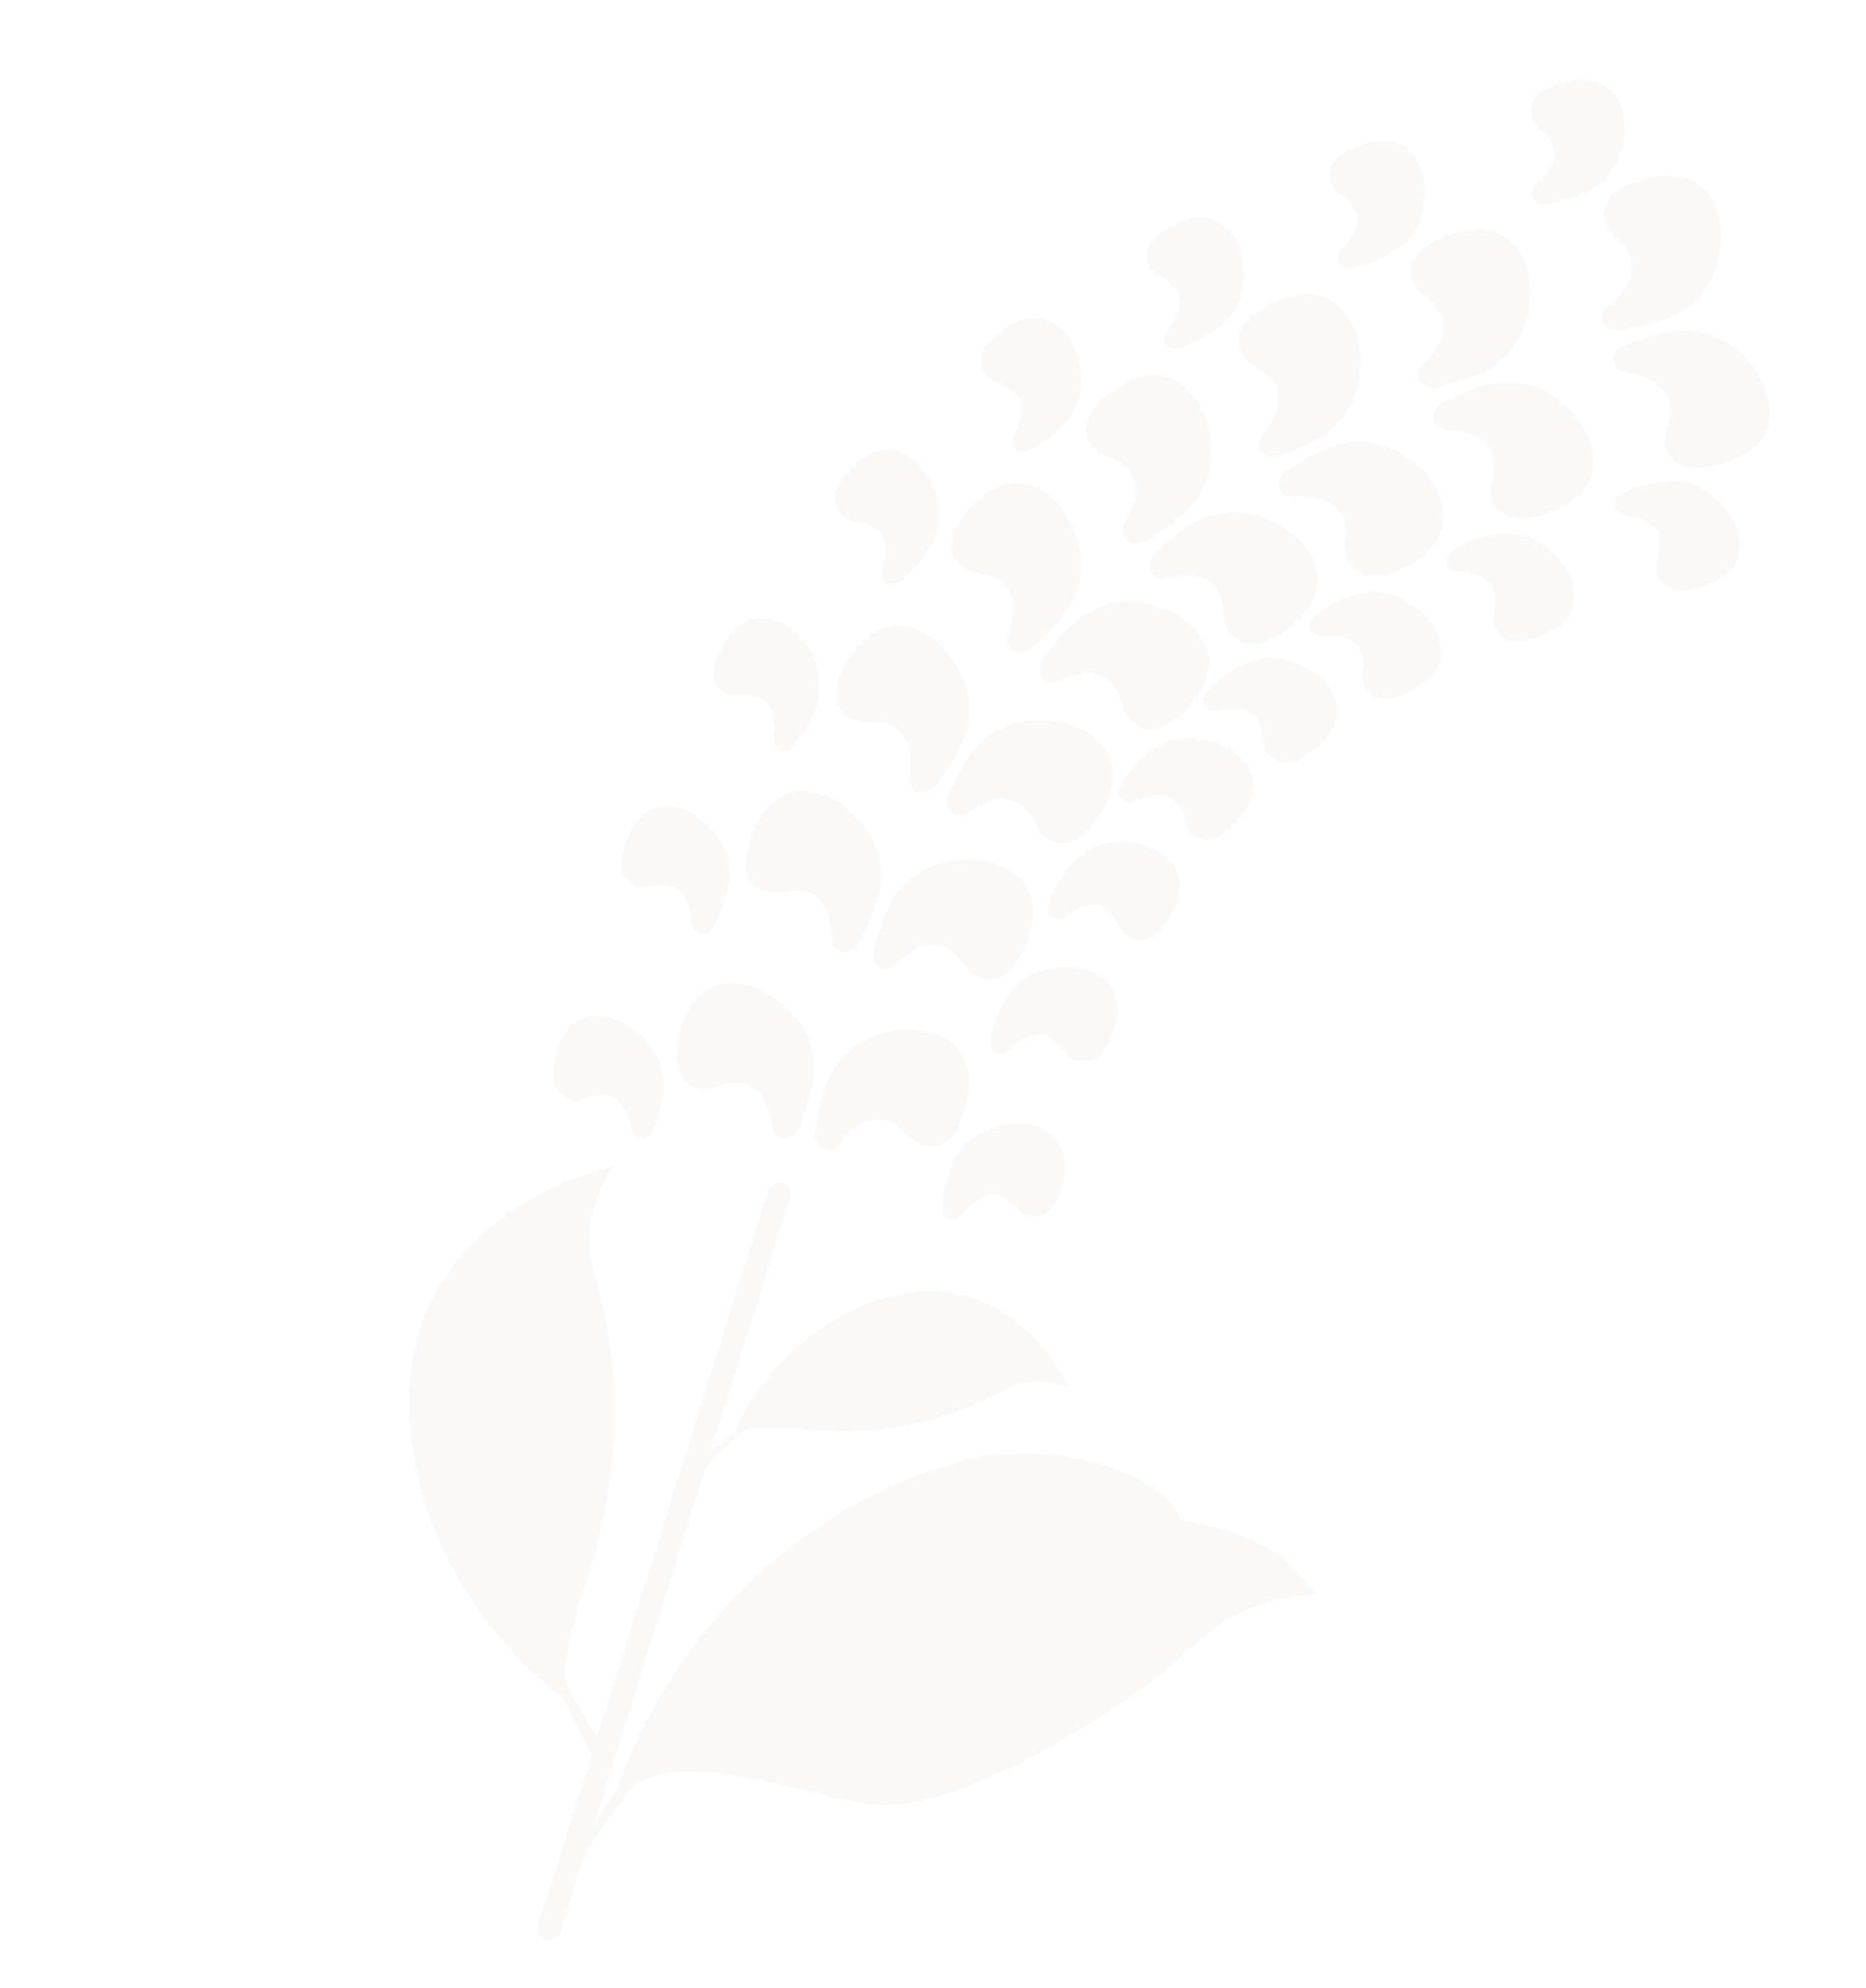 <svg xmlns="http://www.w3.org/2000/svg" xmlns:xlink="http://www.w3.org/1999/xlink" width="753.1" height="802.112" viewBox="0 0 753.1 802.112">
  <defs>
    <clipPath id="clip-path">
      <rect x="39" y="56" width="753.1" height="802.112" fill="none"/>
    </clipPath>
  </defs>
  <g id="ÍCONO" transform="translate(-39 -56)" opacity="0.1" clip-path="url(#clip-path)" style="mix-blend-mode: multiply;isolation: isolate">
    <g id="Grupo_109" data-name="Grupo 109" transform="matrix(0.978, -0.208, 0.208, 0.978, -937.398, -169.968)">
      <g id="Grupo_108" data-name="Grupo 108" transform="translate(949 588.001)">
        <path id="Trazado_193" data-name="Trazado 193" d="M344.7,458.25c-29.223-4.527-46.071,5.734-60.818,14.765s-99.654,45.244-135.443,29.773-74.414-39.73-93.415-22.748C39,494.369,34.412,499.764,33.374,501.1L18.226,528a4.7,4.7,0,1,1-8.189-4.61l35.4-62.863L39.094,436.4S-13.732,378.91,3.431,304.185c17.045-74.228,99.261-74.092,100.38-74.081-.31.245-17.746,13.921-16.9,37.891.8,22.848,4.787,66.126-31.557,128.361a174.357,174.357,0,0,0-10.811,21.775c-2.572,6.295-4.166,10.09-2.646,14.721,1.45,4.421,4.86,14.789,7.046,21.457L162.357,252.9a4.695,4.695,0,0,1,8.612,1.046,4.643,4.643,0,0,1-.425,3.565l-52.636,93.473L128.8,345.32s28.072-40.6,76.55-40.452,59.7,51.564,59.7,51.564-10.938-9.039-25.728-5.142c-13.977,3.686-40.114,12.187-83.563-1.535a110.338,110.338,0,0,0-14.942-3.627c-4.235-.706-6.79-1.163-9.439.425-3.865,2.306-15.692,9.406-15.692,9.406l-.5-.148L40.664,488.153l11.955-11.682s49.109-91.339,160.468-100.49c40.194-3.712,84.621,23.547,84.413,41.547,14.152,6.043,37.049,14.674,47.2,40.722" transform="translate(0 117.815)" fill="#d9c6b0"/>
        <path id="Trazado_194" data-name="Trazado 194" d="M127.48,232.755c-1.4,3.323-2.849,6.63-4.161,9.987a7.5,7.5,0,0,0,.15,6.487,4.985,4.985,0,0,0,7.743,1.533,35.314,35.314,0,0,1,11.109-6.592c4.831-1.592,11.369.511,14.257,4.772a82.892,82.892,0,0,0,4.795,6.815c2.389,2.835,7.624,4.923,12.2,2.947,5.882-2.537,8.6-7.658,11.351-12.78a37.592,37.592,0,0,0,2.554-7.093c3.136-10.348-.448-19.467-10.137-24.484a31.678,31.678,0,0,0-12.979-3.842c-7.554-.369-14.983.352-21.755,4.385a33.606,33.606,0,0,0-12.8,13.54Z" transform="translate(62.8 107.736)" fill="#d9c6b0"/>
        <path id="Trazado_195" data-name="Trazado 195" d="M57.558,212.692c-.289,5,4.669,9.771,9.687,9.275,2.513-.251,5.144-.64,7.571-.172,5.6,1.078,7.439,3.4,8.886,9.594a28.886,28.886,0,0,1,.333,6.124,4.784,4.784,0,0,0,2.136,4.282,4.392,4.392,0,0,0,6.1-1.506,72.018,72.018,0,0,0,4.335-7.063,43.7,43.7,0,0,0,4.211-13.215,23.109,23.109,0,0,0-1.453-12.046,30.689,30.689,0,0,0-7.693-11.257,38.318,38.318,0,0,0-4.274-3.456,18.934,18.934,0,0,0-13.418-3.2,14.479,14.479,0,0,0-7.4,3.766c-3.03,2.616-4.857,6.021-6.638,9.972a19.389,19.389,0,0,0-2.378,8.9" transform="translate(29.464 97.212)" fill="#d9c6b0"/>
        <path id="Trazado_196" data-name="Trazado 196" d="M195.457,277.912c-3.7,3.376-10.528,2.536-13.306-1.672-1.391-2.109-2.75-4.4-4.64-5.985-4.367-3.667-7.332-3.63-13.05-.85a28.834,28.834,0,0,0-4.962,3.6,4.785,4.785,0,0,1-4.671,1.042,4.392,4.392,0,0,1-2.675-5.682,72.017,72.017,0,0,1,2.747-7.817,43.721,43.721,0,0,1,7.605-11.6,23.091,23.091,0,0,1,10.265-6.467,30.661,30.661,0,0,1,13.587-1.125,38.049,38.049,0,0,1,5.378,1.137,18.921,18.921,0,0,1,10.939,8.4,14.453,14.453,0,0,1,1.743,8.118c-.118,4-1.61,7.566-3.553,11.44a19.447,19.447,0,0,1-5.408,7.457" transform="translate(77.772 123.411)" fill="#d9c6b0"/>
        <path id="Trazado_197" data-name="Trazado 197" d="M139.682,241.81c-1.8,3.122-3.558,6.279-5.437,9.353a7.5,7.5,0,0,1-5.257,3.8,4.983,4.983,0,0,1-5.9-5.239,35.313,35.313,0,0,0-1.468-12.834c-1.654-4.81-7.283-8.744-12.423-8.469a82.44,82.44,0,0,1-8.327.3c-3.7-.189-8.531-3.1-9.727-7.94-1.536-6.217.9-11.478,3.314-16.767a37.463,37.463,0,0,1,4.1-6.323c6.346-8.756,15.775-11.417,25.63-6.735a31.69,31.69,0,0,1,10.909,8.014c4.863,5.794,8.78,12.145,9.663,19.977a33.61,33.61,0,0,1-3.041,18.383Z" transform="translate(46.419 96.606)" fill="#d9c6b0"/>
        <path id="Trazado_198" data-name="Trazado 198" d="M154.407,187.461c-1.814,3.116-3.68,6.207-5.415,9.365a7.482,7.482,0,0,0-.689,6.452,4.982,4.982,0,0,0,7.481,2.521,35.291,35.291,0,0,1,11.866-5.1c5-.956,11.207,1.973,13.522,6.571a82.2,82.2,0,0,0,3.875,7.376c2,3.119,6.924,5.867,11.723,4.5,6.16-1.757,9.514-6.485,12.9-11.209a37.654,37.654,0,0,0,3.449-6.7c4.445-9.857,2.068-19.363-6.892-25.588a31.693,31.693,0,0,0-12.376-5.486c-7.444-1.34-14.9-1.583-22.139,1.542a33.606,33.606,0,0,0-14.441,11.773Z" transform="translate(75.704 86.64)" fill="#d9c6b0"/>
        <path id="Trazado_199" data-name="Trazado 199" d="M87.121,159.294c-.931,4.92,3.369,10.291,8.41,10.446,2.525.077,5.183.03,7.53.806,5.413,1.792,6.937,4.333,7.574,10.661a28.81,28.81,0,0,1-.461,6.115,4.785,4.785,0,0,0,1.566,4.522,4.392,4.392,0,0,0,6.24-.706,71.889,71.889,0,0,0,5.209-6.444,43.656,43.656,0,0,0,5.882-12.562A23.107,23.107,0,0,0,129.184,160a30.668,30.668,0,0,0-6.177-12.155,38.246,38.246,0,0,0-3.792-3.981,18.93,18.93,0,0,0-12.893-4.9,14.464,14.464,0,0,0-7.825,2.779c-3.343,2.2-5.593,5.343-7.87,9.031a19.4,19.4,0,0,0-3.506,8.519" transform="translate(44.541 71.15)" fill="#d9c6b0"/>
        <path id="Trazado_200" data-name="Trazado 200" d="M215.688,241.306c-4.1,2.871-10.766,1.157-12.979-3.376-1.107-2.27-2.158-4.713-3.828-6.533-3.857-4.2-6.8-4.545-12.831-2.525a28.777,28.777,0,0,0-5.386,2.932,4.791,4.791,0,0,1-4.767.431,4.4,4.4,0,0,1-1.919-5.98,72.191,72.191,0,0,1,3.735-7.4,43.668,43.668,0,0,1,9.037-10.522,23.093,23.093,0,0,1,11.015-5.088,30.668,30.668,0,0,1,13.619.637,38.261,38.261,0,0,1,5.188,1.823,18.929,18.929,0,0,1,9.763,9.74,14.478,14.478,0,0,1,.68,8.277c-.634,3.952-2.573,7.294-5,10.885a19.408,19.408,0,0,1-6.326,6.7" transform="translate(88.826 103.823)" fill="#d9c6b0"/>
        <path id="Trazado_201" data-name="Trazado 201" d="M165.043,198.549c-2.191,2.864-4.338,5.767-6.6,8.573a7.483,7.483,0,0,1-5.7,3.094,4.982,4.982,0,0,1-5.179-5.957,35.349,35.349,0,0,0,.2-12.916c-1.021-4.984-6.093-9.612-11.227-10a82,82,0,0,1-8.295-.774c-3.647-.664-8.062-4.169-8.623-9.126-.721-6.366,2.374-11.268,5.451-16.2a37.556,37.556,0,0,1,4.885-5.741c7.421-7.864,17.116-9.285,26.285-3.372a31.718,31.718,0,0,1,9.784,9.356c4.072,6.372,7.138,13.176,7,21.056a33.6,33.6,0,0,1-5.389,17.837Z" transform="translate(61.192 72.956)" fill="#d9c6b0"/>
        <path id="Trazado_202" data-name="Trazado 202" d="M184.433,150.2c-2.307,2.77-4.663,5.508-6.9,8.334a7.477,7.477,0,0,0-1.752,6.248,4.98,4.98,0,0,0,6.955,3.729,35.333,35.333,0,0,1,12.551-3.057c5.085-.11,10.723,3.813,12.24,8.73a82.539,82.539,0,0,0,2.593,7.918c1.456,3.41,5.852,6.937,10.811,6.385,6.366-.706,10.46-4.81,14.589-8.9a37.55,37.55,0,0,0,4.516-6.034c6.024-8.98,5.262-18.749-2.537-26.379a31.69,31.69,0,0,0-11.29-7.468c-7.117-2.56-14.431-4.042-22.086-2.165a33.618,33.618,0,0,0-16.2,9.207Z" transform="translate(89.935 69.986)" fill="#d9c6b0"/>
        <path id="Trazado_203" data-name="Trazado 203" d="M122.22,112.069c-1.739,4.7,1.607,10.708,6.553,11.7,2.478.5,5.1.894,7.289,2.049,5.04,2.667,6.121,5.428,5.694,11.773a28.793,28.793,0,0,1-1.473,5.953,4.788,4.788,0,0,0,.792,4.72,4.392,4.392,0,0,0,6.27.342,72.021,72.021,0,0,0,6.21-5.487,43.709,43.709,0,0,0,7.89-11.408,23.091,23.091,0,0,0,2.13-11.945,30.675,30.675,0,0,0-4.066-13.012,38.315,38.315,0,0,0-3.078-4.557,18.927,18.927,0,0,0-11.9-6.976,14.473,14.473,0,0,0-8.178,1.438c-3.664,1.616-6.4,4.338-9.264,7.6a19.371,19.371,0,0,0-4.873,7.816" transform="translate(62.339 48.684)" fill="#d9c6b0"/>
        <path id="Trazado_204" data-name="Trazado 204" d="M235.545,213.855c-4.524,2.147-10.808-.652-12.237-5.489-.714-2.424-1.343-5.006-2.687-7.079-3.1-4.783-5.95-5.614-12.231-4.627a28.818,28.818,0,0,0-5.8,2,4.791,4.791,0,0,1-4.772-.369,4.4,4.4,0,0,1-.9-6.217,72.469,72.469,0,0,1,4.914-6.671,43.7,43.7,0,0,1,10.663-8.872,23.1,23.1,0,0,1,11.708-3.183,30.674,30.674,0,0,1,13.324,2.9,38.123,38.123,0,0,1,4.811,2.66,18.933,18.933,0,0,1,8.006,11.231,14.474,14.474,0,0,1-.706,8.274c-1.284,3.792-3.751,6.763-6.744,9.9a19.373,19.373,0,0,1-7.351,5.551" transform="translate(100.368 88.752)" fill="#d9c6b0"/>
        <path id="Trazado_205" data-name="Trazado 205" d="M192.861,163.449c-2.637,2.46-5.238,4.965-7.934,7.356a7.482,7.482,0,0,1-6.139,2.1,4.981,4.981,0,0,1-4.114-6.736,35.33,35.33,0,0,0,2.347-12.7c-.175-5.083-4.409-10.492-9.4-11.73a82.043,82.043,0,0,1-8.051-2.144c-3.485-1.261-7.255-5.452-6.982-10.434.349-6.4,4.215-10.714,8.071-15.067a37.528,37.528,0,0,1,5.771-4.848c8.628-6.518,18.424-6.308,26.48,1.051A31.717,31.717,0,0,1,201,121.147c2.956,6.961,4.846,14.181,3.4,21.929a33.609,33.609,0,0,1-8.281,16.691Z" transform="translate(78.117 53.531)" fill="#d9c6b0"/>
        <path id="Trazado_206" data-name="Trazado 206" d="M218.524,119.573c-2.8,2.276-5.634,4.51-8.37,6.854a7.484,7.484,0,0,0-2.921,5.794,4.98,4.98,0,0,0,6.11,5,35.339,35.339,0,0,1,12.905-.588c5.011.869,9.79,5.8,10.335,10.92a82.111,82.111,0,0,0,1.022,8.269c.774,3.624,4.411,7.932,9.384,8.343,6.382.529,11.189-2.711,16.027-5.935a37.415,37.415,0,0,0,5.591-5.056c7.637-7.654,8.767-17.387,2.58-26.374a31.718,31.718,0,0,0-9.645-9.5c-6.493-3.88-13.386-6.739-21.259-6.367a33.617,33.617,0,0,0-17.666,5.921Z" transform="translate(106.105 56.78)" fill="#d9c6b0"/>
        <path id="Trazado_207" data-name="Trazado 207" d="M164.344,71.028c-2.608,4.276-.478,10.817,4.184,12.742,2.335.963,4.838,1.857,6.76,3.411,4.433,3.585,4.964,6.5,3.326,12.646a28.824,28.824,0,0,1-2.589,5.56,4.785,4.785,0,0,0-.13,4.784,4.393,4.393,0,0,0,6.089,1.541,72.17,72.17,0,0,0,7.147-4.191,43.649,43.649,0,0,0,9.934-9.68,23.086,23.086,0,0,0,4.386-11.313,30.67,30.67,0,0,0-1.489-13.552,38.134,38.134,0,0,0-2.146-5.062,18.934,18.934,0,0,0-10.335-9.134,14.482,14.482,0,0,0-8.3-.159c-3.906.882-7.119,3.026-10.551,5.675a19.394,19.394,0,0,0-6.285,6.733" transform="translate(83.568 29.743)" fill="#d9c6b0"/>
        <path id="Trazado_208" data-name="Trazado 208" d="M256.093,192.3c-4.852,1.238-10.481-2.717-10.953-7.737-.236-2.516-.357-5.173-1.278-7.465-2.127-5.289-4.76-6.653-11.115-6.89a28.782,28.782,0,0,0-6.074.844,4.79,4.79,0,0,1-4.613-1.279,4.4,4.4,0,0,1,.314-6.273,72.193,72.193,0,0,1,6.1-5.6,43.627,43.627,0,0,1,12.169-6.657,23.092,23.092,0,0,1,12.1-.875,30.691,30.691,0,0,1,12.52,5.4,38.425,38.425,0,0,1,4.211,3.535,18.943,18.943,0,0,1,5.7,12.56,14.492,14.492,0,0,1-2.283,7.985c-1.988,3.475-4.982,5.917-8.52,8.42a19.4,19.4,0,0,1-8.281,4.034" transform="translate(113.098 76.762)" fill="#d9c6b0"/>
        <path id="Trazado_209" data-name="Trazado 209" d="M224.158,134.7c-3.06,1.907-6.093,3.866-9.2,5.694a7.481,7.481,0,0,1-6.428.882,4.981,4.981,0,0,1-2.744-7.4,35.312,35.312,0,0,0,4.745-12.014c.8-5.021-2.31-11.144-6.975-13.318a82.175,82.175,0,0,1-7.491-3.652c-3.177-1.908-6.071-6.745-4.848-11.582,1.571-6.21,6.2-9.7,10.815-13.236a37.618,37.618,0,0,1,6.6-3.648c9.719-4.739,19.292-2.649,25.783,6.121a31.694,31.694,0,0,1,5.855,12.2c1.563,7.4,2.031,14.848-.875,22.174a33.586,33.586,0,0,1-11.334,14.789Z" transform="translate(97.759 37.86)" fill="#d9c6b0"/>
        <path id="Trazado_210" data-name="Trazado 210" d="M255.139,98.157c-3.181,1.7-6.394,3.346-9.53,5.121a7.483,7.483,0,0,0-3.977,5.127,4.981,4.981,0,0,0,5.04,6.075,35.3,35.3,0,0,1,12.777,1.9c4.752,1.813,8.5,7.571,8.05,12.7a82.486,82.486,0,0,0-.582,8.312c.065,3.707,2.808,8.631,7.61,9.988,6.163,1.743,11.5-.516,16.868-2.752a37.539,37.539,0,0,0,6.458-3.889c8.963-6.05,11.937-15.385,7.587-25.391a31.707,31.707,0,0,0-7.645-11.171c-5.628-5.053-11.845-9.181-19.644-10.326a33.6,33.6,0,0,0-18.474,2.425Z" transform="translate(123.662 47.856)" fill="#d9c6b0"/>
        <path id="Trazado_211" data-name="Trazado 211" d="M211.023,40.816c-3.379,3.7-2.543,10.525,1.663,13.307,2.108,1.393,4.394,2.75,5.982,4.643,3.662,4.37,3.624,7.335.839,13.05a28.844,28.844,0,0,1-3.606,4.961,4.786,4.786,0,0,0-1.045,4.671,4.393,4.393,0,0,0,5.679,2.679,71.908,71.908,0,0,0,7.819-2.744,43.687,43.687,0,0,0,11.608-7.595,23.094,23.094,0,0,0,6.473-10.262,30.66,30.66,0,0,0,1.135-13.587,38.108,38.108,0,0,0-1.134-5.38,18.943,18.943,0,0,0-8.392-10.945,14.479,14.479,0,0,0-8.118-1.748c-4,.116-7.566,1.606-11.443,3.546a19.423,19.423,0,0,0-7.46,5.4" transform="translate(106.976 16.308)" fill="#d9c6b0"/>
        <path id="Trazado_212" data-name="Trazado 212" d="M277.771,177.123c-5,.286-9.766-4.675-9.267-9.694.251-2.514.643-5.144.178-7.571-1.075-5.6-3.4-7.442-9.588-8.894a28.784,28.784,0,0,0-6.124-.336,4.791,4.791,0,0,1-4.282-2.141,4.4,4.4,0,0,1,1.511-6.1,72.167,72.167,0,0,1,7.066-4.327,43.639,43.639,0,0,1,13.22-4.2,23.089,23.089,0,0,1,12.045,1.462,30.674,30.674,0,0,1,11.251,7.7,38.066,38.066,0,0,1,3.455,4.277,18.931,18.931,0,0,1,3.184,13.419,14.477,14.477,0,0,1-3.771,7.4c-2.617,3.029-6.024,4.852-9.976,6.632a19.4,19.4,0,0,1-8.9,2.371" transform="translate(126.99 68.424)" fill="#d9c6b0"/>
        <path id="Trazado_213" data-name="Trazado 213" d="M257.817,114.433c-3.369,1.287-6.722,2.628-10.12,3.827a7.485,7.485,0,0,1-6.477-.367,4.981,4.981,0,0,1-1.275-7.79,35.279,35.279,0,0,0,6.96-10.882c1.752-4.775-.132-11.379-4.293-14.408a82.5,82.5,0,0,1-6.65-5.02c-2.753-2.483-4.666-7.784-2.537-12.3,2.732-5.794,7.941-8.336,13.152-10.917a37.571,37.571,0,0,1,7.174-2.315c10.446-2.79,19.441,1.1,24.132,10.948a31.71,31.71,0,0,1,3.405,13.1c.116,7.56-.853,14.961-5.109,21.595a33.608,33.608,0,0,1-13.96,12.343Z" transform="translate(119.05 27.332)" fill="#d9c6b0"/>
        <path id="Trazado_214" data-name="Trazado 214" d="M295.35,84.129c-3.417,1.152-6.857,2.251-10.241,3.487a7.479,7.479,0,0,0-4.764,4.4,4.98,4.98,0,0,0,3.972,6.821,35.334,35.334,0,0,1,12.294,3.968c4.389,2.57,7.138,8.863,5.855,13.849a81.935,81.935,0,0,0-1.937,8.1c-.546,3.667,1.352,8.974,5.865,11.1,5.794,2.732,11.431,1.38,17.092.056a37.565,37.565,0,0,0,7.008-2.778c9.834-4.5,14.3-13.217,11.653-23.8a31.718,31.718,0,0,0-5.708-12.275c-4.722-5.907-10.177-11-17.682-13.41a33.615,33.615,0,0,0-18.622-.641Z" transform="translate(143.356 41.983)" fill="#d9c6b0"/>
        <path id="Trazado_215" data-name="Trazado 215" d="M261.194,20.811c-3.94,3.092-4.237,9.964-.544,13.4,1.851,1.721,3.883,3.435,5.138,5.563,2.9,4.913,2.371,7.829-1.314,13.011a28.726,28.726,0,0,1-4.373,4.3,4.787,4.787,0,0,0-1.8,4.435,4.394,4.394,0,0,0,5.164,3.576,72.136,72.136,0,0,0,8.162-1.423,43.724,43.724,0,0,0,12.7-5.587,23.112,23.112,0,0,0,8.071-9.06,30.7,30.7,0,0,0,3.351-13.215,38.211,38.211,0,0,0-.236-5.493,18.937,18.937,0,0,0-6.482-12.175,14.463,14.463,0,0,0-7.72-3.057c-3.968-.543-7.728.34-11.869,1.619a19.4,19.4,0,0,0-8.247,4.105" transform="translate(132.125 7.639)" fill="#d9c6b0"/>
        <path id="Trazado_216" data-name="Trazado 216" d="M304.515,166.027c-4.979-.54-8.867-6.216-7.55-11.085.661-2.437,1.477-4.968,1.418-7.438-.141-5.7-2.129-7.9-8-10.347a28.71,28.71,0,0,0-5.985-1.337,4.791,4.791,0,0,1-3.872-2.814,4.393,4.393,0,0,1,2.492-5.765,71.841,71.841,0,0,1,7.68-3.11,43.652,43.652,0,0,1,13.729-1.975,23.108,23.108,0,0,1,11.641,3.419,30.67,30.67,0,0,1,9.834,9.444,38.137,38.137,0,0,1,2.707,4.786,18.944,18.944,0,0,1,.939,13.761,14.483,14.483,0,0,1-4.935,6.679c-3.078,2.558-6.738,3.8-10.929,4.9a19.4,19.4,0,0,1-9.17.878" transform="translate(143.458 62.532)" fill="#d9c6b0"/>
        <path id="Trazado_217" data-name="Trazado 217" d="M295.736,100.8c-3.534.715-7.063,1.486-10.611,2.112a7.486,7.486,0,0,1-6.329-1.426,4.981,4.981,0,0,1,.023-7.893A35.314,35.314,0,0,0,287.47,84c2.513-4.423,1.739-11.248-1.869-14.918a82.525,82.525,0,0,1-5.737-6.044c-2.309-2.9-3.325-8.445-.484-12.547,3.645-5.266,9.2-6.92,14.766-8.609a37.569,37.569,0,0,1,7.456-1.107c10.764-1.036,19,4.274,22.007,14.762a31.7,31.7,0,0,1,1.208,13.483c-1.126,7.478-3.3,14.62-8.585,20.464a33.612,33.612,0,0,1-15.8,9.883Z" transform="translate(141.758 20.81)" fill="#d9c6b0"/>
        <path id="Trazado_218" data-name="Trazado 218" d="M340.5,75.494c-3.532.723-7.082,1.388-10.593,2.2a7.485,7.485,0,0,0-5.271,3.783,4.983,4.983,0,0,0,3.1,7.259,35.329,35.329,0,0,1,11.711,5.452c4.039,3.091,5.991,9.675,4.1,14.464a82.342,82.342,0,0,0-2.923,7.8c-.992,3.573.237,9.074,4.453,11.741,5.413,3.425,11.174,2.778,16.956,2.161a37.684,37.684,0,0,0,7.3-1.892c10.313-3.249,15.82-11.354,14.5-22.183a31.717,31.717,0,0,0-4.152-12.885c-3.957-6.444-8.742-12.17-15.893-15.488a33.6,33.6,0,0,0-18.4-2.93Z" transform="translate(165.896 38.263)" fill="#d9c6b0"/>
        <path id="Trazado_219" data-name="Trazado 219" d="M315.761,8.73c-4.291,2.583-5.433,9.367-2.191,13.23,1.624,1.935,3.429,3.887,4.412,6.154,2.27,5.232,1.39,8.062-2.908,12.749a28.746,28.746,0,0,1-4.869,3.73,4.786,4.786,0,0,0-2.33,4.179,4.395,4.395,0,0,0,4.684,4.185,72.013,72.013,0,0,0,8.275-.407,43.648,43.648,0,0,0,13.288-3.98,23.082,23.082,0,0,0,9.125-8,30.679,30.679,0,0,0,4.955-12.7,38.4,38.4,0,0,0,.443-5.48,18.937,18.937,0,0,0-4.932-12.881,14.474,14.474,0,0,0-7.285-3.986c-3.869-1.027-7.71-.614-11.978.145a19.393,19.393,0,0,0-8.69,3.057" transform="translate(157.635 2.515)" fill="#d9c6b0"/>
        <path id="Trazado_220" data-name="Trazado 220" d="M339.388,158.125c-4.875-1.149-8.033-7.261-6.127-11.93.957-2.338,2.079-4.749,2.324-7.208.564-5.673-1.138-8.1-6.66-11.252a28.8,28.8,0,0,0-5.776-2.065,4.786,4.786,0,0,1-3.494-3.269,4.394,4.394,0,0,1,3.181-5.415,72.069,72.069,0,0,1,8-2.139,43.7,43.7,0,0,1,13.87-.268,23.111,23.111,0,0,1,11.13,4.828,30.668,30.668,0,0,1,8.6,10.584,38.291,38.291,0,0,1,2.1,5.083,18.94,18.94,0,0,1-.765,13.771,14.48,14.48,0,0,1-5.72,6.019c-3.372,2.159-7.155,2.938-11.451,3.518a19.384,19.384,0,0,1-9.208-.259" transform="translate(163.581 58.439)" fill="#d9c6b0"/>
        <path id="Trazado_221" data-name="Trazado 221" d="M340.71,92.139c-3.6.274-7.191.6-10.79.788a7.484,7.484,0,0,1-6.107-2.194,4.983,4.983,0,0,1,.995-7.831,35.317,35.317,0,0,0,9.769-8.452c3.038-4.079,3.112-10.947-.017-15.035a82.383,82.383,0,0,1-4.947-6.7c-1.934-3.162-2.259-8.789,1.066-12.51,4.267-4.776,9.985-5.732,15.714-6.722a37.508,37.508,0,0,1,7.536-.18c10.809.3,18.326,6.583,20.021,17.362a31.7,31.7,0,0,1-.463,13.528c-2.04,7.282-5.074,14.1-11.042,19.249A33.611,33.611,0,0,1,345.552,91.3Z" transform="translate(165.044 16.997)" fill="#d9c6b0"/>
        <path id="Trazado_222" data-name="Trazado 222" d="M391.454,71.132c-3.58.426-7.173.8-10.74,1.311a7.5,7.5,0,0,0-5.567,3.332,4.984,4.984,0,0,0,2.489,7.491,35.277,35.277,0,0,1,11.216,6.406c3.769,3.416,5.167,10.141,2.888,14.756a82.422,82.422,0,0,0-3.561,7.533c-1.285,3.476-.519,9.06,3.463,12.069,5.109,3.863,10.9,3.7,16.717,3.562a37.531,37.531,0,0,0,7.429-1.278c10.548-2.381,16.709-10,16.29-20.9a31.711,31.711,0,0,0-3.065-13.185c-3.41-6.751-7.7-12.855-14.552-16.755a33.617,33.617,0,0,0-18.094-4.45Z" transform="translate(191.646 36.354)" fill="#d9c6b0"/>
        <path id="Trazado_223" data-name="Trazado 223" d="M373.32,2.587c-4.491,2.217-6.193,8.883-3.284,13,1.458,2.062,3.1,4.158,3.886,6.5,1.826,5.4.714,8.148-3.957,12.464a28.816,28.816,0,0,1-5.162,3.311,4.791,4.791,0,0,0-2.67,3.972,4.4,4.4,0,0,0,4.32,4.56,72.367,72.367,0,0,0,8.281.283,43.719,43.719,0,0,0,13.573-2.861,23.117,23.117,0,0,0,9.758-7.209,30.679,30.679,0,0,0,5.992-12.247,38.235,38.235,0,0,0,.9-5.424A18.934,18.934,0,0,0,401.11,5.691a14.485,14.485,0,0,0-6.928-4.577C390.411-.232,386.55-.138,382.233.263a19.376,19.376,0,0,0-8.913,2.324" transform="translate(185.413 -0.001)" fill="#d9c6b0"/>
        <path id="Trazado_224" data-name="Trazado 224" d="M383.415,153.563c-4.761-1.55-7.4-7.9-5.114-12.4,1.148-2.25,2.468-4.559,2.915-6.989,1.033-5.607-.461-8.166-5.7-11.768a28.748,28.748,0,0,0-5.584-2.537,4.789,4.789,0,0,1-3.212-3.549,4.394,4.394,0,0,1,3.621-5.132,72.008,72.008,0,0,1,8.154-1.467,43.683,43.683,0,0,1,13.844.886,23.118,23.118,0,0,1,10.69,5.737,30.676,30.676,0,0,1,7.686,11.261,38.211,38.211,0,0,1,1.666,5.241,18.935,18.935,0,0,1-1.907,13.66,14.472,14.472,0,0,1-6.2,5.523c-3.54,1.872-7.374,2.333-11.7,2.555a19.391,19.391,0,0,1-9.155-1.024" transform="translate(187.721 56.09)" fill="#d9c6b0"/>
        <path id="Trazado_225" data-name="Trazado 225" d="M391.537,87.667c-3.606-.026-7.217,0-10.818-.112a7.5,7.5,0,0,1-5.9-2.694,4.985,4.985,0,0,1,1.644-7.72A35.311,35.311,0,0,0,386.9,69.529c3.366-3.812,4.01-10.651,1.234-14.984a82.225,82.225,0,0,1-4.374-7.091c-1.663-3.313-1.52-8.948,2.1-12.379,4.649-4.406,10.427-4.884,16.218-5.395a37.632,37.632,0,0,1,7.525.448c10.746,1.2,17.715,8.085,18.507,18.967a31.715,31.715,0,0,1-1.585,13.443c-2.639,7.088-6.23,13.631-12.606,18.265a33.6,33.6,0,0,1-17.488,6.429Z" transform="translate(191.304 15.161)" fill="#d9c6b0"/>
      </g>
    </g>
  </g>
</svg>
